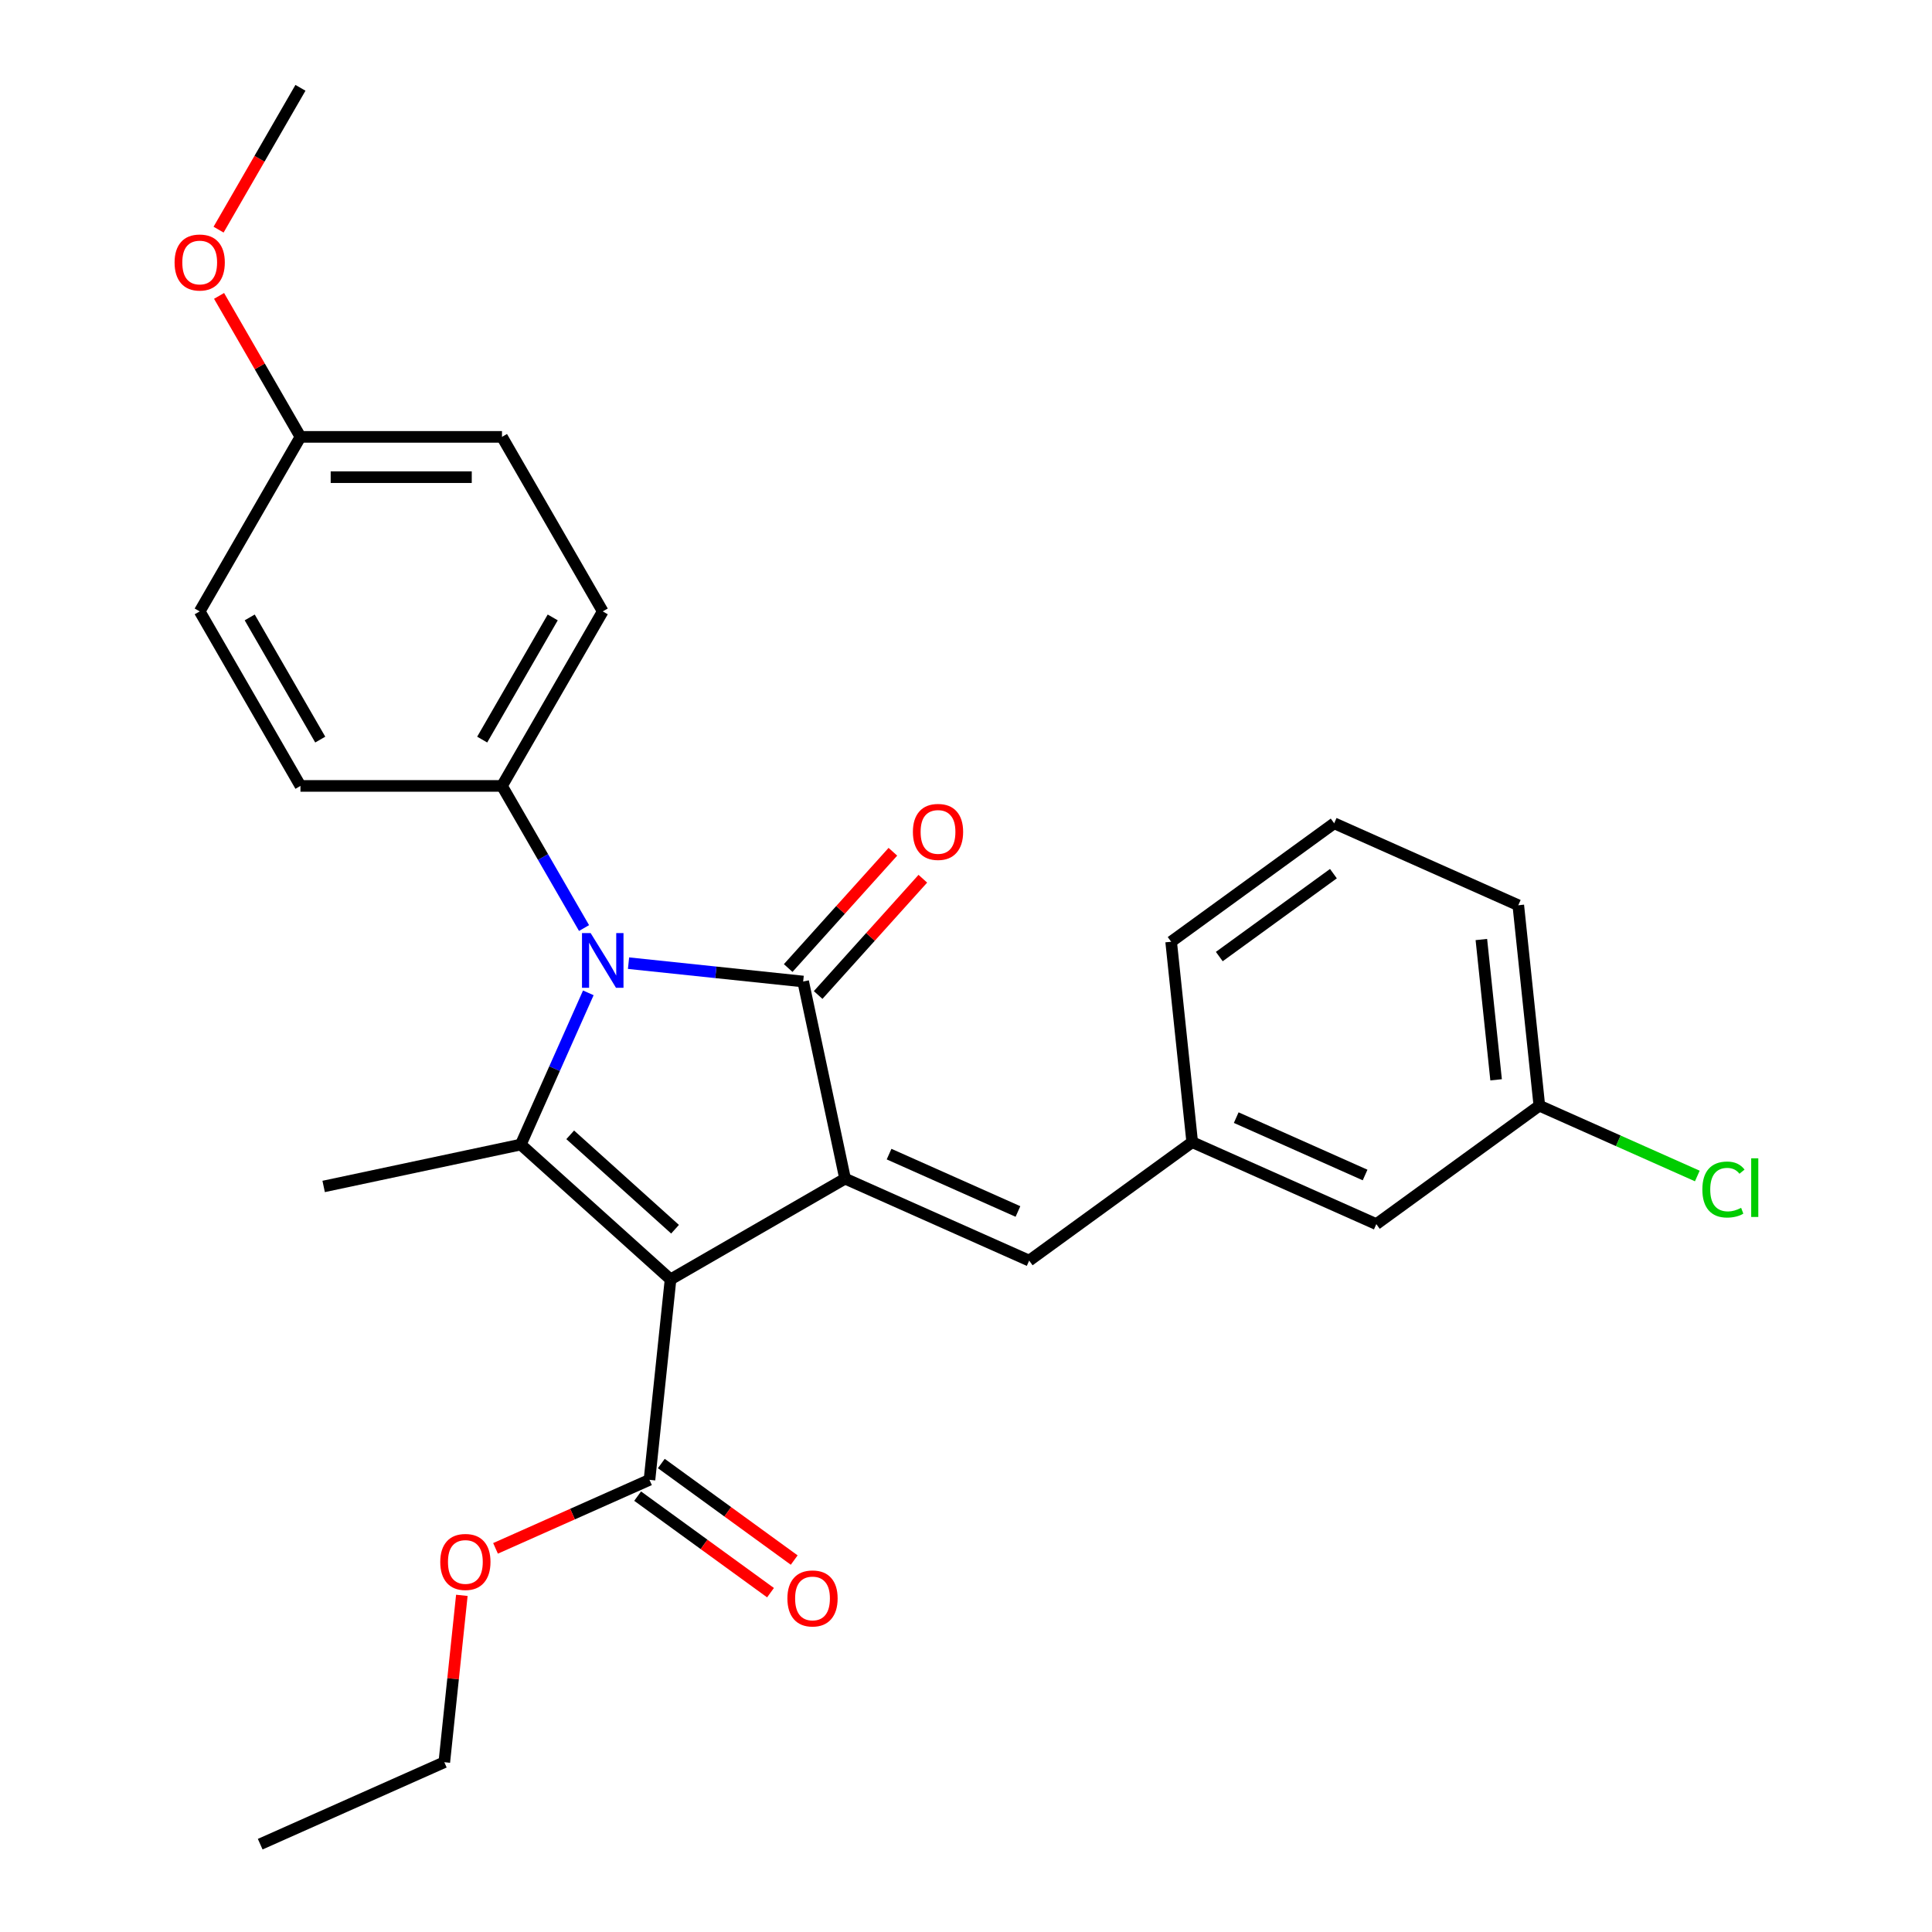 <?xml version='1.0' encoding='iso-8859-1'?>
<svg version='1.1' baseProfile='full'
              xmlns='http://www.w3.org/2000/svg'
                      xmlns:rdkit='http://www.rdkit.org/xml'
                      xmlns:xlink='http://www.w3.org/1999/xlink'
                  xml:space='preserve'
width='1000px' height='1000px' viewBox='0 0 1000 1000'>
<!-- END OF HEADER -->
<rect style='opacity:1.0;fill:#FFFFFF;stroke:none' width='1000' height='1000' x='0' y='0'> </rect>
<path class='bond-0' d='M 347.071,662.216 L 437.406,610.061' style='fill:none;fill-rule:evenodd;stroke:#000000;stroke-width:6px;stroke-linecap:butt;stroke-linejoin:miter;stroke-opacity:1' />
<path class='bond-3' d='M 347.071,662.216 L 269.554,592.42' style='fill:none;fill-rule:evenodd;stroke:#000000;stroke-width:6px;stroke-linecap:butt;stroke-linejoin:miter;stroke-opacity:1' />
<path class='bond-3' d='M 349.403,636.243 L 295.141,587.386' style='fill:none;fill-rule:evenodd;stroke:#000000;stroke-width:6px;stroke-linecap:butt;stroke-linejoin:miter;stroke-opacity:1' />
<path class='bond-4' d='M 347.071,662.216 L 336.168,765.954' style='fill:none;fill-rule:evenodd;stroke:#000000;stroke-width:6px;stroke-linecap:butt;stroke-linejoin:miter;stroke-opacity:1' />
<path class='bond-1' d='M 437.406,610.061 L 415.719,508.031' style='fill:none;fill-rule:evenodd;stroke:#000000;stroke-width:6px;stroke-linecap:butt;stroke-linejoin:miter;stroke-opacity:1' />
<path class='bond-5' d='M 437.406,610.061 L 532.697,652.488' style='fill:none;fill-rule:evenodd;stroke:#000000;stroke-width:6px;stroke-linecap:butt;stroke-linejoin:miter;stroke-opacity:1' />
<path class='bond-5' d='M 460.185,597.367 L 526.889,627.066' style='fill:none;fill-rule:evenodd;stroke:#000000;stroke-width:6px;stroke-linecap:butt;stroke-linejoin:miter;stroke-opacity:1' />
<path class='bond-7' d='M 423.47,515.011 L 450.565,484.92' style='fill:none;fill-rule:evenodd;stroke:#000000;stroke-width:6px;stroke-linecap:butt;stroke-linejoin:miter;stroke-opacity:1' />
<path class='bond-7' d='M 450.565,484.92 L 477.659,454.828' style='fill:none;fill-rule:evenodd;stroke:#FF0000;stroke-width:6px;stroke-linecap:butt;stroke-linejoin:miter;stroke-opacity:1' />
<path class='bond-7' d='M 407.967,501.052 L 435.061,470.96' style='fill:none;fill-rule:evenodd;stroke:#000000;stroke-width:6px;stroke-linecap:butt;stroke-linejoin:miter;stroke-opacity:1' />
<path class='bond-7' d='M 435.061,470.96 L 462.156,440.869' style='fill:none;fill-rule:evenodd;stroke:#FF0000;stroke-width:6px;stroke-linecap:butt;stroke-linejoin:miter;stroke-opacity:1' />
<path class='bond-27' d='M 415.719,508.031 L 370.523,503.281' style='fill:none;fill-rule:evenodd;stroke:#000000;stroke-width:6px;stroke-linecap:butt;stroke-linejoin:miter;stroke-opacity:1' />
<path class='bond-27' d='M 370.523,503.281 L 325.328,498.531' style='fill:none;fill-rule:evenodd;stroke:#0000FF;stroke-width:6px;stroke-linecap:butt;stroke-linejoin:miter;stroke-opacity:1' />
<path class='bond-2' d='M 304.515,513.896 L 287.035,553.158' style='fill:none;fill-rule:evenodd;stroke:#0000FF;stroke-width:6px;stroke-linecap:butt;stroke-linejoin:miter;stroke-opacity:1' />
<path class='bond-2' d='M 287.035,553.158 L 269.554,592.42' style='fill:none;fill-rule:evenodd;stroke:#000000;stroke-width:6px;stroke-linecap:butt;stroke-linejoin:miter;stroke-opacity:1' />
<path class='bond-6' d='M 302.3,480.36 L 281.063,443.577' style='fill:none;fill-rule:evenodd;stroke:#0000FF;stroke-width:6px;stroke-linecap:butt;stroke-linejoin:miter;stroke-opacity:1' />
<path class='bond-6' d='M 281.063,443.577 L 259.826,406.793' style='fill:none;fill-rule:evenodd;stroke:#000000;stroke-width:6px;stroke-linecap:butt;stroke-linejoin:miter;stroke-opacity:1' />
<path class='bond-12' d='M 269.554,592.42 L 167.524,614.107' style='fill:none;fill-rule:evenodd;stroke:#000000;stroke-width:6px;stroke-linecap:butt;stroke-linejoin:miter;stroke-opacity:1' />
<path class='bond-9' d='M 330.037,774.393 L 364.427,799.379' style='fill:none;fill-rule:evenodd;stroke:#000000;stroke-width:6px;stroke-linecap:butt;stroke-linejoin:miter;stroke-opacity:1' />
<path class='bond-9' d='M 364.427,799.379 L 398.817,824.365' style='fill:none;fill-rule:evenodd;stroke:#FF0000;stroke-width:6px;stroke-linecap:butt;stroke-linejoin:miter;stroke-opacity:1' />
<path class='bond-9' d='M 342.299,757.516 L 376.689,782.501' style='fill:none;fill-rule:evenodd;stroke:#000000;stroke-width:6px;stroke-linecap:butt;stroke-linejoin:miter;stroke-opacity:1' />
<path class='bond-9' d='M 376.689,782.501 L 411.079,807.487' style='fill:none;fill-rule:evenodd;stroke:#FF0000;stroke-width:6px;stroke-linecap:butt;stroke-linejoin:miter;stroke-opacity:1' />
<path class='bond-14' d='M 336.168,765.954 L 296.326,783.693' style='fill:none;fill-rule:evenodd;stroke:#000000;stroke-width:6px;stroke-linecap:butt;stroke-linejoin:miter;stroke-opacity:1' />
<path class='bond-14' d='M 296.326,783.693 L 256.484,801.432' style='fill:none;fill-rule:evenodd;stroke:#FF0000;stroke-width:6px;stroke-linecap:butt;stroke-linejoin:miter;stroke-opacity:1' />
<path class='bond-8' d='M 532.697,652.488 L 617.086,591.176' style='fill:none;fill-rule:evenodd;stroke:#000000;stroke-width:6px;stroke-linecap:butt;stroke-linejoin:miter;stroke-opacity:1' />
<path class='bond-10' d='M 259.826,406.793 L 311.981,316.459' style='fill:none;fill-rule:evenodd;stroke:#000000;stroke-width:6px;stroke-linecap:butt;stroke-linejoin:miter;stroke-opacity:1' />
<path class='bond-10' d='M 249.582,382.812 L 286.09,319.578' style='fill:none;fill-rule:evenodd;stroke:#000000;stroke-width:6px;stroke-linecap:butt;stroke-linejoin:miter;stroke-opacity:1' />
<path class='bond-11' d='M 259.826,406.793 L 155.516,406.793' style='fill:none;fill-rule:evenodd;stroke:#000000;stroke-width:6px;stroke-linecap:butt;stroke-linejoin:miter;stroke-opacity:1' />
<path class='bond-13' d='M 617.086,591.176 L 712.377,633.603' style='fill:none;fill-rule:evenodd;stroke:#000000;stroke-width:6px;stroke-linecap:butt;stroke-linejoin:miter;stroke-opacity:1' />
<path class='bond-13' d='M 639.865,578.482 L 706.569,608.181' style='fill:none;fill-rule:evenodd;stroke:#000000;stroke-width:6px;stroke-linecap:butt;stroke-linejoin:miter;stroke-opacity:1' />
<path class='bond-22' d='M 617.086,591.176 L 606.182,487.438' style='fill:none;fill-rule:evenodd;stroke:#000000;stroke-width:6px;stroke-linecap:butt;stroke-linejoin:miter;stroke-opacity:1' />
<path class='bond-18' d='M 311.981,316.459 L 259.826,226.124' style='fill:none;fill-rule:evenodd;stroke:#000000;stroke-width:6px;stroke-linecap:butt;stroke-linejoin:miter;stroke-opacity:1' />
<path class='bond-17' d='M 155.516,406.793 L 103.362,316.459' style='fill:none;fill-rule:evenodd;stroke:#000000;stroke-width:6px;stroke-linecap:butt;stroke-linejoin:miter;stroke-opacity:1' />
<path class='bond-17' d='M 165.76,382.812 L 129.252,319.578' style='fill:none;fill-rule:evenodd;stroke:#000000;stroke-width:6px;stroke-linecap:butt;stroke-linejoin:miter;stroke-opacity:1' />
<path class='bond-16' d='M 712.377,633.603 L 796.765,572.291' style='fill:none;fill-rule:evenodd;stroke:#000000;stroke-width:6px;stroke-linecap:butt;stroke-linejoin:miter;stroke-opacity:1' />
<path class='bond-24' d='M 239.051,825.749 L 234.512,868.934' style='fill:none;fill-rule:evenodd;stroke:#FF0000;stroke-width:6px;stroke-linecap:butt;stroke-linejoin:miter;stroke-opacity:1' />
<path class='bond-24' d='M 234.512,868.934 L 229.973,912.119' style='fill:none;fill-rule:evenodd;stroke:#000000;stroke-width:6px;stroke-linecap:butt;stroke-linejoin:miter;stroke-opacity:1' />
<path class='bond-15' d='M 155.516,226.124 L 103.362,316.459' style='fill:none;fill-rule:evenodd;stroke:#000000;stroke-width:6px;stroke-linecap:butt;stroke-linejoin:miter;stroke-opacity:1' />
<path class='bond-20' d='M 155.516,226.124 L 134.453,189.64' style='fill:none;fill-rule:evenodd;stroke:#000000;stroke-width:6px;stroke-linecap:butt;stroke-linejoin:miter;stroke-opacity:1' />
<path class='bond-20' d='M 134.453,189.64 L 113.389,153.157' style='fill:none;fill-rule:evenodd;stroke:#FF0000;stroke-width:6px;stroke-linecap:butt;stroke-linejoin:miter;stroke-opacity:1' />
<path class='bond-28' d='M 155.516,226.124 L 259.826,226.124' style='fill:none;fill-rule:evenodd;stroke:#000000;stroke-width:6px;stroke-linecap:butt;stroke-linejoin:miter;stroke-opacity:1' />
<path class='bond-28' d='M 171.163,246.986 L 244.179,246.986' style='fill:none;fill-rule:evenodd;stroke:#000000;stroke-width:6px;stroke-linecap:butt;stroke-linejoin:miter;stroke-opacity:1' />
<path class='bond-19' d='M 796.765,572.291 L 837.647,590.493' style='fill:none;fill-rule:evenodd;stroke:#000000;stroke-width:6px;stroke-linecap:butt;stroke-linejoin:miter;stroke-opacity:1' />
<path class='bond-19' d='M 837.647,590.493 L 878.529,608.695' style='fill:none;fill-rule:evenodd;stroke:#00CC00;stroke-width:6px;stroke-linecap:butt;stroke-linejoin:miter;stroke-opacity:1' />
<path class='bond-29' d='M 796.765,572.291 L 785.862,468.553' style='fill:none;fill-rule:evenodd;stroke:#000000;stroke-width:6px;stroke-linecap:butt;stroke-linejoin:miter;stroke-opacity:1' />
<path class='bond-29' d='M 774.382,558.911 L 766.75,486.295' style='fill:none;fill-rule:evenodd;stroke:#000000;stroke-width:6px;stroke-linecap:butt;stroke-linejoin:miter;stroke-opacity:1' />
<path class='bond-25' d='M 113.135,118.862 L 134.326,82.158' style='fill:none;fill-rule:evenodd;stroke:#FF0000;stroke-width:6px;stroke-linecap:butt;stroke-linejoin:miter;stroke-opacity:1' />
<path class='bond-25' d='M 134.326,82.158 L 155.516,45.455' style='fill:none;fill-rule:evenodd;stroke:#000000;stroke-width:6px;stroke-linecap:butt;stroke-linejoin:miter;stroke-opacity:1' />
<path class='bond-21' d='M 690.57,426.127 L 606.182,487.438' style='fill:none;fill-rule:evenodd;stroke:#000000;stroke-width:6px;stroke-linecap:butt;stroke-linejoin:miter;stroke-opacity:1' />
<path class='bond-21' d='M 690.174,452.201 L 631.103,495.119' style='fill:none;fill-rule:evenodd;stroke:#000000;stroke-width:6px;stroke-linecap:butt;stroke-linejoin:miter;stroke-opacity:1' />
<path class='bond-23' d='M 690.57,426.127 L 785.862,468.553' style='fill:none;fill-rule:evenodd;stroke:#000000;stroke-width:6px;stroke-linecap:butt;stroke-linejoin:miter;stroke-opacity:1' />
<path class='bond-26' d='M 229.973,912.119 L 134.682,954.545' style='fill:none;fill-rule:evenodd;stroke:#000000;stroke-width:6px;stroke-linecap:butt;stroke-linejoin:miter;stroke-opacity:1' />
<path  class='atom-3' d='M 305.721 482.968
L 315.001 497.968
Q 315.921 499.448, 317.401 502.128
Q 318.881 504.808, 318.961 504.968
L 318.961 482.968
L 322.721 482.968
L 322.721 511.288
L 318.841 511.288
L 308.881 494.888
Q 307.721 492.968, 306.481 490.768
Q 305.281 488.568, 304.921 487.888
L 304.921 511.288
L 301.241 511.288
L 301.241 482.968
L 305.721 482.968
' fill='#0000FF'/>
<path  class='atom-8' d='M 472.515 430.594
Q 472.515 423.794, 475.875 419.994
Q 479.235 416.194, 485.515 416.194
Q 491.795 416.194, 495.155 419.994
Q 498.515 423.794, 498.515 430.594
Q 498.515 437.474, 495.115 441.394
Q 491.715 445.274, 485.515 445.274
Q 479.275 445.274, 475.875 441.394
Q 472.515 437.514, 472.515 430.594
M 485.515 442.074
Q 489.835 442.074, 492.155 439.194
Q 494.515 436.274, 494.515 430.594
Q 494.515 425.034, 492.155 422.234
Q 489.835 419.394, 485.515 419.394
Q 481.195 419.394, 478.835 422.194
Q 476.515 424.994, 476.515 430.594
Q 476.515 436.314, 478.835 439.194
Q 481.195 442.074, 485.515 442.074
' fill='#FF0000'/>
<path  class='atom-10' d='M 407.556 827.346
Q 407.556 820.546, 410.916 816.746
Q 414.276 812.946, 420.556 812.946
Q 426.836 812.946, 430.196 816.746
Q 433.556 820.546, 433.556 827.346
Q 433.556 834.226, 430.156 838.146
Q 426.756 842.026, 420.556 842.026
Q 414.316 842.026, 410.916 838.146
Q 407.556 834.266, 407.556 827.346
M 420.556 838.826
Q 424.876 838.826, 427.196 835.946
Q 429.556 833.026, 429.556 827.346
Q 429.556 821.786, 427.196 818.986
Q 424.876 816.146, 420.556 816.146
Q 416.236 816.146, 413.876 818.946
Q 411.556 821.746, 411.556 827.346
Q 411.556 833.066, 413.876 835.946
Q 416.236 838.826, 420.556 838.826
' fill='#FF0000'/>
<path  class='atom-15' d='M 227.876 808.461
Q 227.876 801.661, 231.236 797.861
Q 234.596 794.061, 240.876 794.061
Q 247.156 794.061, 250.516 797.861
Q 253.876 801.661, 253.876 808.461
Q 253.876 815.341, 250.476 819.261
Q 247.076 823.141, 240.876 823.141
Q 234.636 823.141, 231.236 819.261
Q 227.876 815.381, 227.876 808.461
M 240.876 819.941
Q 245.196 819.941, 247.516 817.061
Q 249.876 814.141, 249.876 808.461
Q 249.876 802.901, 247.516 800.101
Q 245.196 797.261, 240.876 797.261
Q 236.556 797.261, 234.196 800.061
Q 231.876 802.861, 231.876 808.461
Q 231.876 814.181, 234.196 817.061
Q 236.556 819.941, 240.876 819.941
' fill='#FF0000'/>
<path  class='atom-20' d='M 881.137 615.698
Q 881.137 608.658, 884.417 604.978
Q 887.737 601.258, 894.017 601.258
Q 899.857 601.258, 902.977 605.378
L 900.337 607.538
Q 898.057 604.538, 894.017 604.538
Q 889.737 604.538, 887.457 607.418
Q 885.217 610.258, 885.217 615.698
Q 885.217 621.298, 887.537 624.178
Q 889.897 627.058, 894.457 627.058
Q 897.577 627.058, 901.217 625.178
L 902.337 628.178
Q 900.857 629.138, 898.617 629.698
Q 896.377 630.258, 893.897 630.258
Q 887.737 630.258, 884.417 626.498
Q 881.137 622.738, 881.137 615.698
' fill='#00CC00'/>
<path  class='atom-20' d='M 906.417 599.538
L 910.097 599.538
L 910.097 629.898
L 906.417 629.898
L 906.417 599.538
' fill='#00CC00'/>
<path  class='atom-21' d='M 90.362 135.869
Q 90.362 129.069, 93.722 125.269
Q 97.082 121.469, 103.362 121.469
Q 109.642 121.469, 113.002 125.269
Q 116.362 129.069, 116.362 135.869
Q 116.362 142.749, 112.962 146.669
Q 109.562 150.549, 103.362 150.549
Q 97.121 150.549, 93.722 146.669
Q 90.362 142.789, 90.362 135.869
M 103.362 147.349
Q 107.682 147.349, 110.002 144.469
Q 112.362 141.549, 112.362 135.869
Q 112.362 130.309, 110.002 127.509
Q 107.682 124.669, 103.362 124.669
Q 99.041 124.669, 96.681 127.469
Q 94.362 130.269, 94.362 135.869
Q 94.362 141.589, 96.681 144.469
Q 99.041 147.349, 103.362 147.349
' fill='#FF0000'/>
</svg>
